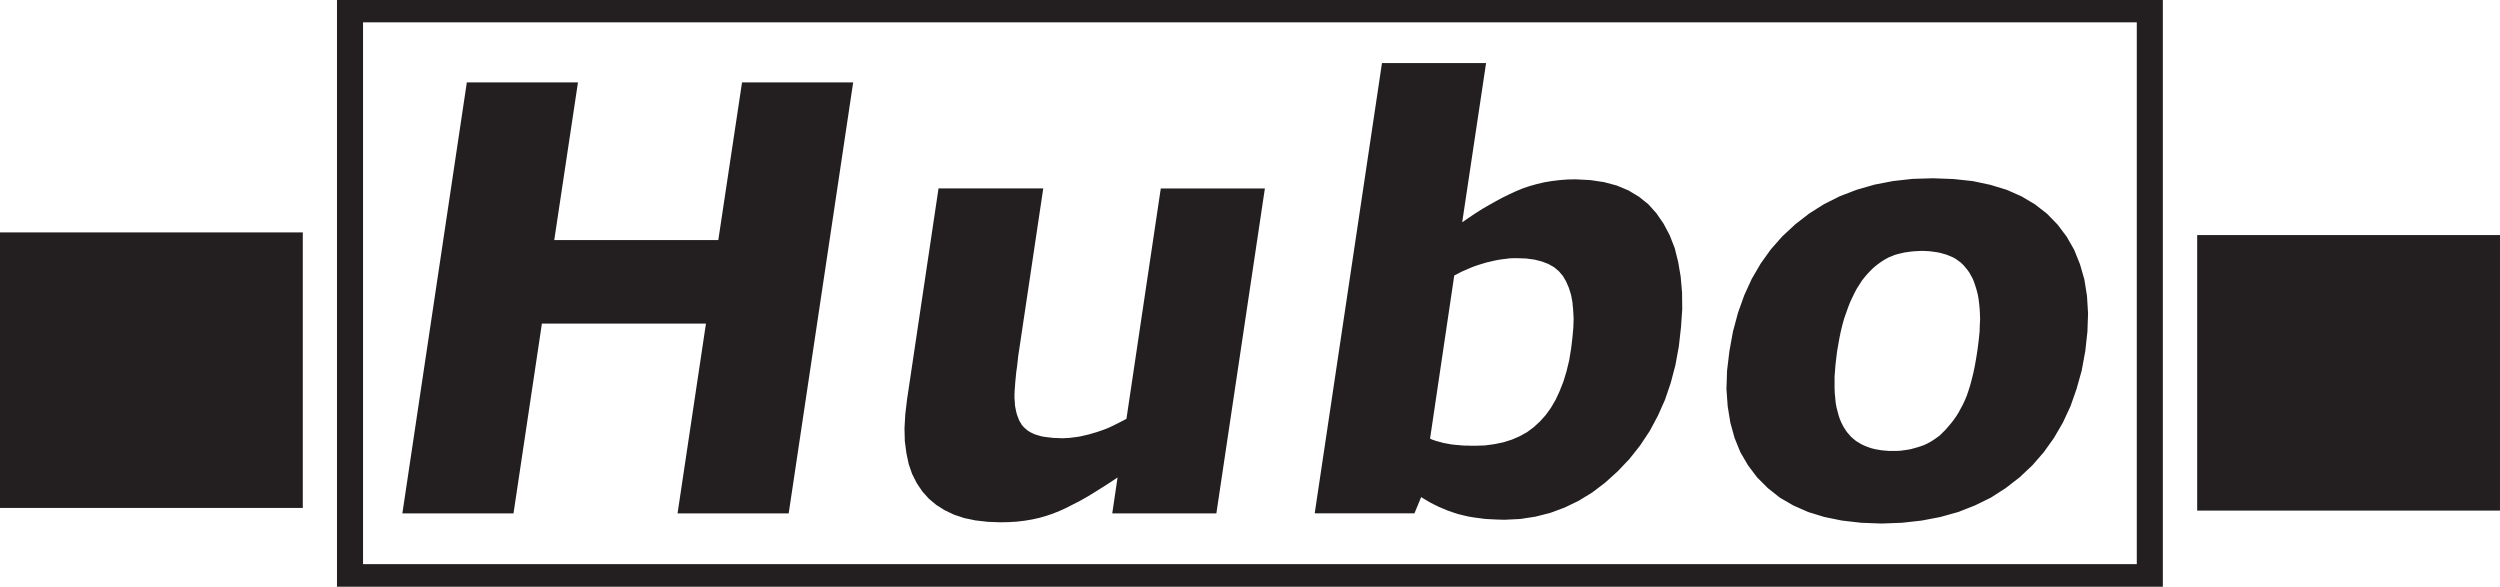 <?xml version="1.0" encoding="UTF-8" standalone="no"?>
<!-- Created with Inkscape (http://www.inkscape.org/) -->

<svg
   width="132.292mm"
   height="31.047mm"
   viewBox="0 0 132.292 31.047"
   version="1.1"
   id="svg1"
   inkscape:version="1.4 (86a8ad7, 2024-10-11)"
   sodipodi:docname="Hubo Belgium old logo.svg"
   xmlns:inkscape="http://www.inkscape.org/namespaces/inkscape"
   xmlns:sodipodi="http://sodipodi.sourceforge.net/DTD/sodipodi-0.dtd"
   xmlns="http://www.w3.org/2000/svg"
   xmlns:svg="http://www.w3.org/2000/svg">
  <sodipodi:namedview
     id="namedview1"
     pagecolor="#ffffff"
     bordercolor="#000000"
     borderopacity="0.25"
     inkscape:showpageshadow="2"
     inkscape:pageopacity="0.0"
     inkscape:pagecheckerboard="0"
     inkscape:deskcolor="#d1d1d1"
     inkscape:document-units="mm"
     inkscape:zoom="2.7901515"
     inkscape:cx="209.12843"
     inkscape:cy="87.271246"
     inkscape:window-width="1920"
     inkscape:window-height="1001"
     inkscape:window-x="-9"
     inkscape:window-y="-9"
     inkscape:window-maximized="1"
     inkscape:current-layer="layer1" />
  <defs
     id="defs1" />
  <g
     inkscape:label="Layer 1"
     inkscape:groupmode="layer"
     id="layer1"
     transform="translate(-93.971,-116.37)">
    <path
       id="path2"
       d="m 135.706,143.536 h -5.881 l 1.503,-10.043 h -8.681 l -1.503,10.043 h -5.881 l 3.411,-22.805 h 5.881 l -1.255,8.343 h 8.681 l 1.256,-8.343 h 5.881 z m 22.631,0 h -5.509 l 0.281,-1.9 -0.422,0.281 -0.413,0.264 -0.396,0.248 -0.38,0.231 -0.38,0.215 -0.372,0.19 -0.355,0.182 -0.347,0.157 -0.347,0.141 -0.363,0.124 -0.372,0.107 -0.38,0.083 -0.396,0.066 -0.413,0.049 -0.422,0.025 -0.429,0.009 -0.685,-0.025 -0.645,-0.074 -0.595,-0.124 -0.545,-0.182 -0.487,-0.231 -0.446,-0.281 -0.396,-0.331 -0.347,-0.388 -0.289,-0.43 -0.248,-0.487 -0.182,-0.528 -0.124,-0.587 -0.082,-0.627 -0.017,-0.678 0.041,-0.727 0.091,-0.777 1.669,-11.191 h 5.542 l -1.272,8.524 -0.05,0.322 -0.033,0.306 -0.033,0.289 -0.041,0.281 -0.025,0.264 -0.025,0.248 -0.017,0.24 -0.017,0.223 -0.009,0.207 v 0.206 l 0.017,0.19 0.009,0.19 0.033,0.173 0.033,0.165 0.041,0.149 0.058,0.149 0.05,0.141 0.074,0.124 0.074,0.124 0.091,0.107 0.099,0.091 0.108,0.091 0.124,0.083 0.132,0.066 0.149,0.066 0.165,0.05 0.173,0.05 0.19,0.033 0.215,0.025 0.215,0.025 0.248,0.009 0.256,0.009 0.173,-0.009 0.182,-0.009 0.198,-0.025 0.198,-0.025 0.198,-0.033 0.215,-0.05 0.215,-0.05 0.223,-0.066 0.223,-0.066 0.215,-0.074 0.231,-0.083 0.215,-0.091 0.223,-0.107 0.215,-0.107 0.223,-0.115 0.223,-0.116 1.817,-12.191 h 5.509 z m 24.473,-8.838 -0.181,0.991 -0.248,0.942 -0.306,0.9 -0.38,0.851 -0.43,0.801 -0.504,0.76 -0.562,0.71 -0.628,0.661 -0.669,0.603 -0.685,0.52 -0.719,0.438 -0.735,0.355 -0.759,0.281 -0.777,0.198 -0.809,0.124 -0.826,0.041 -0.355,-0.009 -0.339,-0.017 -0.33,-0.017 -0.314,-0.041 -0.306,-0.041 -0.289,-0.049 -0.281,-0.066 -0.264,-0.066 -0.256,-0.083 -0.265,-0.091 -0.239,-0.099 -0.248,-0.107 -0.239,-0.116 -0.239,-0.124 -0.223,-0.132 -0.232,-0.141 -0.355,0.859 h -5.278 l 3.56,-23.828 h 5.509 l -1.264,8.425 0.364,-0.248 0.355,-0.239 0.355,-0.224 0.355,-0.206 0.355,-0.198 0.355,-0.19 0.347,-0.173 0.364,-0.166 0.355,-0.148 0.371,-0.124 0.38,-0.107 0.388,-0.091 0.397,-0.066 0.412,-0.05 0.422,-0.033 0.421,-0.009 0.785,0.041 0.726,0.108 0.677,0.181 0.611,0.257 0.553,0.33 0.504,0.405 0.429,0.479 0.38,0.554 0.322,0.611 0.264,0.677 0.181,0.727 0.133,0.776 0.074,0.842 0.009,0.892 -0.066,0.95 z m -5.699,0.108 0.066,-0.553 0.049,-0.529 0.017,-0.487 -0.025,-0.463 -0.041,-0.43 -0.074,-0.388 -0.116,-0.363 -0.14,-0.322 -0.166,-0.289 -0.215,-0.256 -0.256,-0.215 -0.306,-0.173 -0.347,-0.132 -0.388,-0.099 -0.437,-0.058 -0.479,-0.017 h -0.198 l -0.198,0.009 -0.206,0.025 -0.199,0.025 -0.215,0.033 -0.198,0.041 -0.215,0.05 -0.215,0.05 -0.215,0.066 -0.215,0.066 -0.215,0.074 -0.206,0.083 -0.206,0.091 -0.215,0.091 -0.206,0.108 -0.206,0.107 -1.28,8.631 0.133,0.058 0.148,0.05 0.133,0.041 0.14,0.033 0.132,0.041 0.133,0.025 0.141,0.025 0.124,0.025 0.141,0.017 0.14,0.017 0.149,0.009 0.157,0.017 0.166,0.009 h 0.165 l 0.182,0.009 h 0.181 l 0.528,-0.017 0.504,-0.066 0.479,-0.099 0.446,-0.14 0.422,-0.182 0.388,-0.215 0.355,-0.264 0.33,-0.305 0.306,-0.339 0.272,-0.38 0.248,-0.421 0.215,-0.463 0.198,-0.504 0.166,-0.545 0.14,-0.578 z m 27.207,0.141 -0.19,1.032 -0.273,0.975 -0.322,0.917 -0.404,0.867 -0.471,0.809 -0.537,0.752 -0.603,0.694 -0.677,0.636 -0.735,0.57 -0.785,0.504 -0.842,0.413 -0.884,0.347 -0.942,0.264 -0.991,0.19 -1.04,0.116 -1.09,0.041 -1.082,-0.041 -1.008,-0.116 -0.933,-0.19 -0.859,-0.264 -0.785,-0.347 -0.711,-0.413 -0.635,-0.504 -0.57,-0.57 -0.479,-0.636 -0.405,-0.694 -0.305,-0.752 -0.224,-0.809 -0.141,-0.867 -0.066,-0.917 0.033,-0.975 0.124,-1.032 0.19,-1.041 0.264,-0.983 0.33,-0.925 0.396,-0.867 0.471,-0.809 0.537,-0.752 0.611,-0.693 0.686,-0.637 0.735,-0.57 0.784,-0.495 0.842,-0.422 0.884,-0.339 0.942,-0.272 0.983,-0.19 1.032,-0.116 1.09,-0.032 1.082,0.041 1.015,0.108 0.933,0.198 0.868,0.264 0.784,0.347 0.71,0.422 0.636,0.495 0.562,0.578 0.479,0.637 0.397,0.693 0.306,0.76 0.231,0.801 0.14,0.867 0.058,0.925 -0.033,0.975 z m -7.409,4.179 0.149,-0.173 0.148,-0.173 0.141,-0.182 0.14,-0.198 0.124,-0.198 0.116,-0.215 0.115,-0.215 0.108,-0.231 0.099,-0.239 0.09,-0.264 0.091,-0.289 0.083,-0.314 0.082,-0.33 0.074,-0.355 0.066,-0.372 0.066,-0.405 0.05,-0.372 0.041,-0.355 0.034,-0.339 0.009,-0.322 0.017,-0.314 -0.009,-0.289 -0.015,-0.281 -0.026,-0.264 -0.032,-0.256 -0.041,-0.231 -0.058,-0.223 -0.066,-0.215 -0.066,-0.198 -0.075,-0.19 -0.09,-0.165 -0.091,-0.165 -0.108,-0.149 -0.115,-0.14 -0.108,-0.124 -0.133,-0.124 -0.132,-0.099 -0.14,-0.099 -0.157,-0.083 -0.157,-0.066 -0.166,-0.066 -0.173,-0.049 -0.174,-0.049 -0.173,-0.033 -0.182,-0.025 -0.19,-0.025 -0.19,-0.009 -0.198,-0.009 -0.199,0.009 -0.19,0.009 -0.191,0.017 -0.181,0.025 -0.173,0.025 -0.182,0.041 -0.165,0.041 -0.174,0.049 -0.157,0.066 -0.166,0.066 -0.165,0.091 -0.165,0.099 -0.166,0.116 -0.165,0.124 -0.166,0.141 -0.157,0.157 -0.148,0.157 -0.141,0.165 -0.148,0.19 -0.124,0.198 -0.133,0.206 -0.124,0.231 -0.115,0.24 -0.116,0.248 -0.108,0.273 -0.099,0.281 -0.108,0.306 -0.091,0.322 -0.082,0.331 -0.074,0.355 -0.066,0.372 -0.066,0.38 -0.042,0.347 -0.041,0.339 -0.024,0.322 -0.025,0.314 v 0.298 0.289 l 0.009,0.273 0.025,0.264 0.025,0.256 0.041,0.24 0.058,0.223 0.058,0.215 0.066,0.198 0.083,0.19 0.09,0.181 0.099,0.157 0.099,0.149 0.115,0.132 0.108,0.124 0.132,0.115 0.133,0.107 0.149,0.091 0.14,0.083 0.157,0.074 0.166,0.066 0.173,0.058 0.182,0.05 0.181,0.033 0.191,0.033 0.198,0.017 0.206,0.017 h 0.215 0.19 l 0.181,-0.009 0.19,-0.025 0.181,-0.025 0.182,-0.033 0.181,-0.049 0.181,-0.05 0.182,-0.058 0.181,-0.066 0.174,-0.083 0.165,-0.09 0.157,-0.099 0.166,-0.116 0.157,-0.115 0.141,-0.141 z M 93.971,128.669 h 16.023 v 14.578 H 93.971 Z m 116.268,0.141 h 16.023 v 14.578 h -16.023 z m -98.436,-12.439 h 96.619 v 31.047 h -96.619 z m 1.379,1.181 h 93.861 v 28.669 h -93.861 v -28.669"
       style="fill:#231f20;fill-opacity:1;fill-rule:evenodd;stroke:none;stroke-width:0.075" />
  </g>
</svg>

